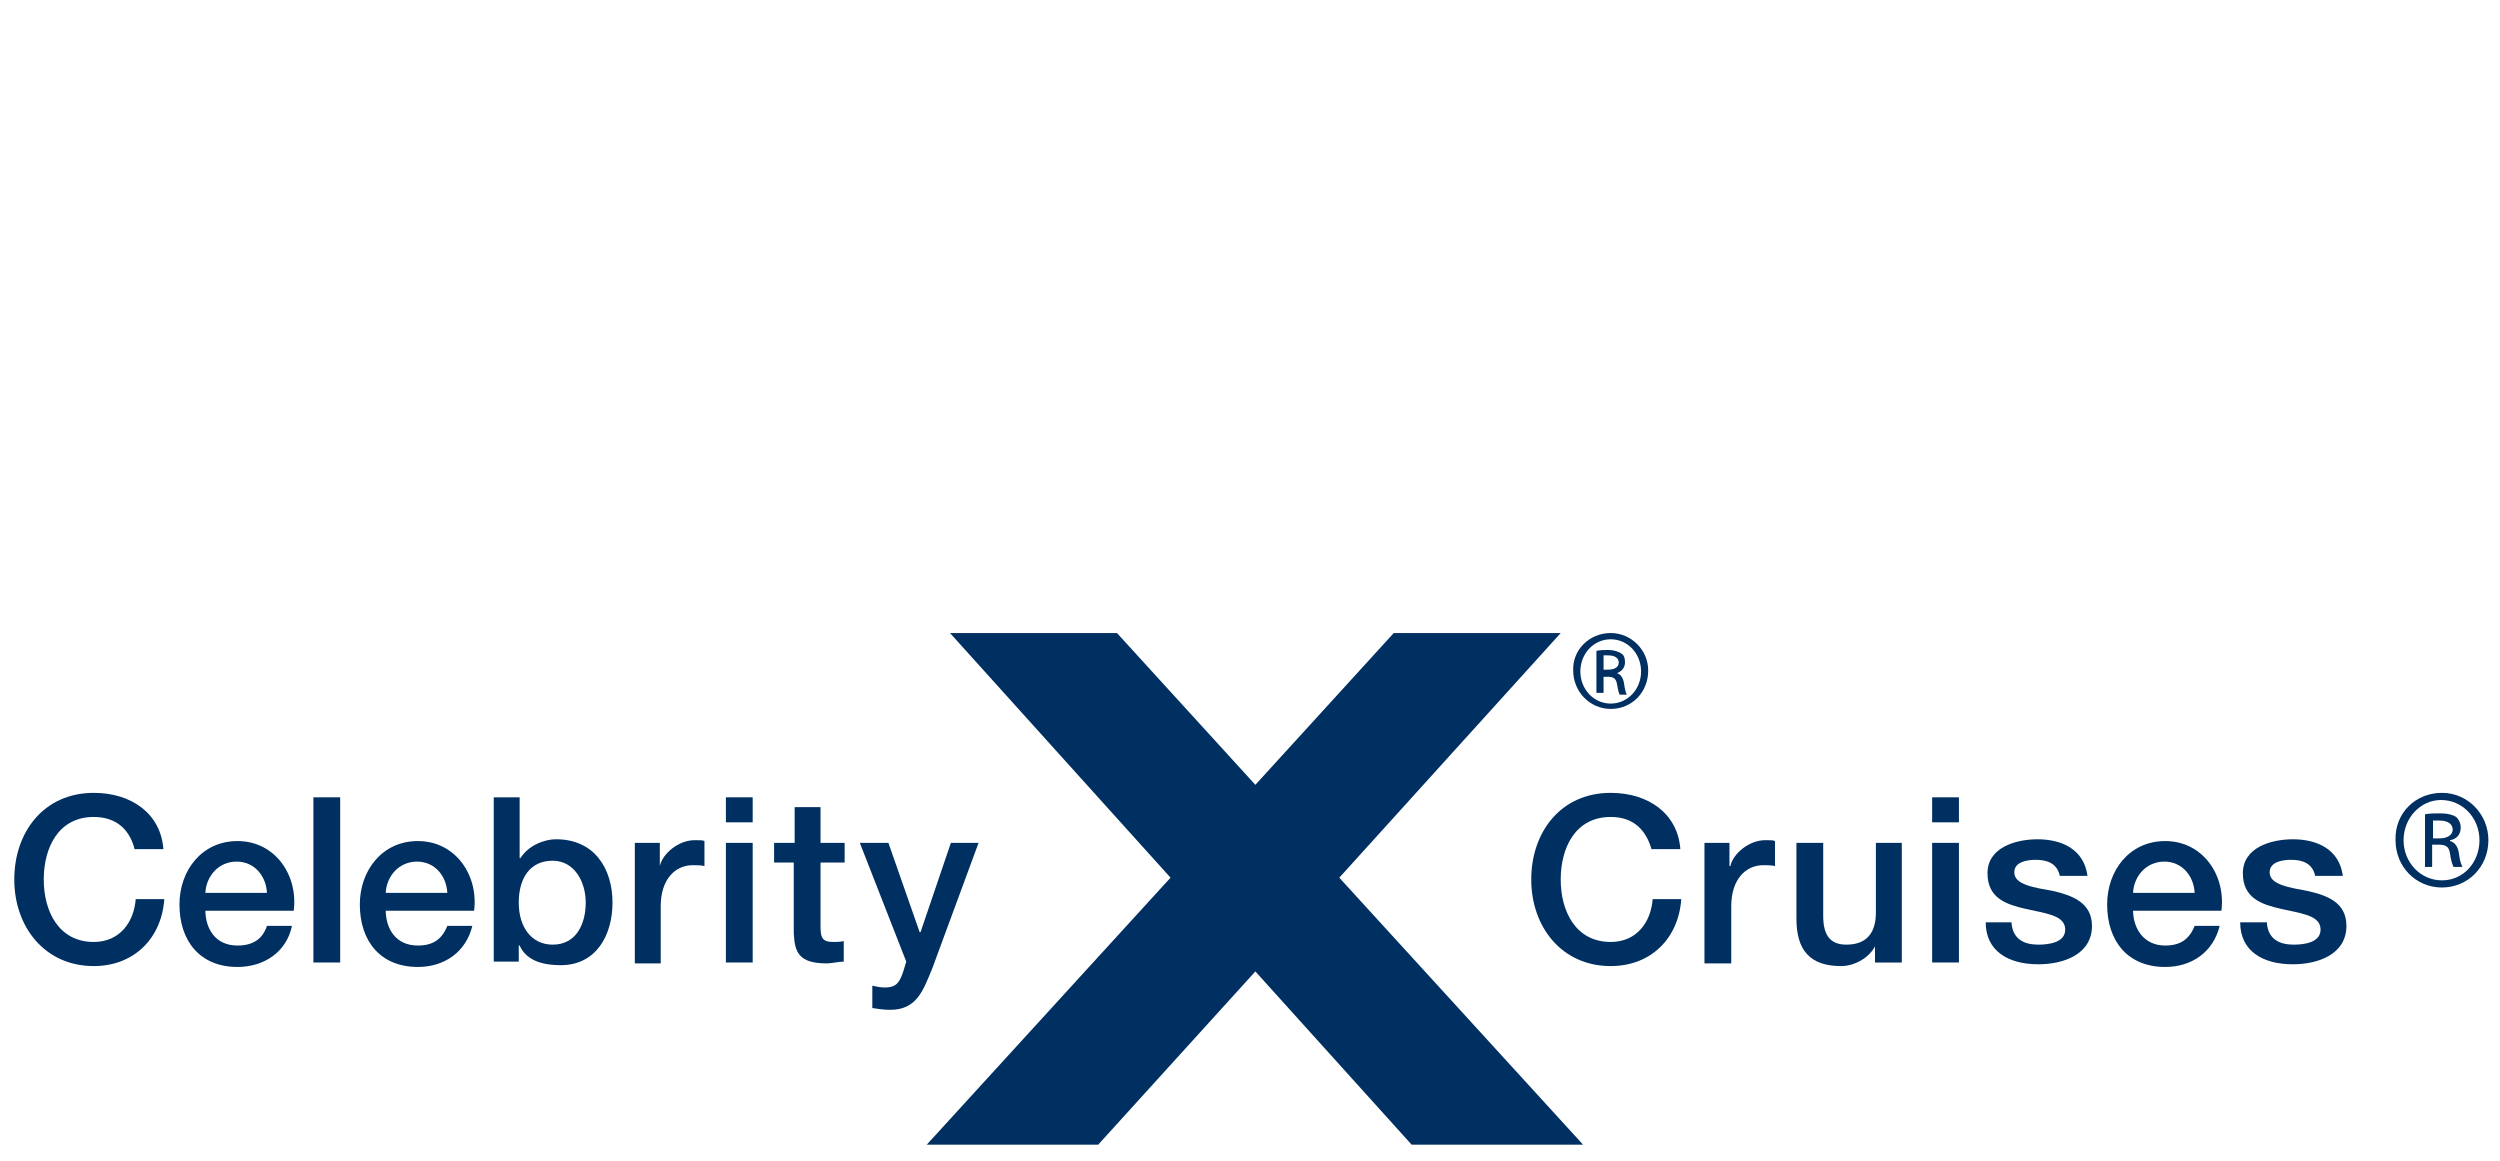 <?xml version="1.0" encoding="utf-8"?>
<!-- Generator: Adobe Illustrator 21.1.0, SVG Export Plug-In . SVG Version: 6.00 Build 0)  -->
<svg version="1.1" id="Layer_1" xmlns="http://www.w3.org/2000/svg" xmlns:xlink="http://www.w3.org/1999/xlink" x="0px" y="0px"
	 viewBox="0 0 280 130" style="enable-background:new 0 0 280 130;" xml:space="preserve">
<style type="text/css">
	.st0{fill:#002F62;}
</style>
<g>
	<g>
		<g>
			<g>
				<g>
					<g>
						<g>
							<g>
								<g>
									<path class="st0" d="M103.8,128.2l27.3-29.9l-24.7-27.4h18.7l15.5,17l15.5-17h18.7l-24.8,27.4l27.3,29.9h-19.2l-17.5-19.4
										L123,128.2H103.8z"/>
								</g>
							</g>
						</g>
					</g>
				</g>
				<g>
					<path class="st0" d="M273.5,88.8c2.9,0,5.2,2.4,5.2,5.3c0,3-2.3,5.3-5.2,5.3c-2.9,0-5.2-2.3-5.2-5.3
						C268.2,91.1,270.5,88.8,273.5,88.8L273.5,88.8z M273.4,89.6c-2.3,0-4.2,2-4.2,4.5c0,2.5,1.9,4.5,4.3,4.5c2.4,0,4.2-2,4.2-4.5
						C277.7,91.6,275.8,89.6,273.4,89.6L273.4,89.6z M272.5,97.1h-0.9v-5.9c0.5-0.1,1-0.1,1.7-0.1c0.9,0,1.5,0.2,1.8,0.4
						c0.3,0.3,0.5,0.7,0.5,1.2c0,0.8-0.5,1.3-1.2,1.4v0.1c0.5,0.1,0.9,0.6,1,1.4c0.1,0.9,0.3,1.3,0.4,1.5h-1
						c-0.1-0.2-0.3-0.7-0.4-1.5c-0.1-0.8-0.5-1-1.3-1h-0.7V97.1z M272.5,93.9h0.7c0.8,0,1.5-0.3,1.5-1c0-0.5-0.4-1-1.5-1
						c-0.3,0-0.5,0-0.7,0V93.9z"/>
				</g>
			</g>
			<g>
				<path class="st0" d="M15.1,95.2c-0.5-2.1-1.9-3.7-4.6-3.7c-4,0-5.6,3.5-5.6,7c0,3.6,1.7,7,5.6,7c2.9,0,4.5-2.2,4.7-4.8h3.2
					c-0.3,4.4-3.4,7.5-7.9,7.5c-5.5,0-8.9-4.4-8.9-9.7c0-5.3,3.3-9.7,8.9-9.7c4.2,0,7.5,2.3,7.8,6.3H15.1z"/>
				<path class="st0" d="M23,101.9c0,2.1,1.1,4,3.6,4c1.7,0,2.8-0.7,3.3-2.2h2.8c-0.6,2.9-3.1,4.6-6.1,4.6c-4.2,0-6.5-2.9-6.5-7
					c0-3.8,2.5-7.1,6.5-7.1c4.2,0,6.8,3.8,6.3,7.8H23z M29.9,100c-0.1-1.9-1.4-3.5-3.4-3.5c-2,0-3.4,1.6-3.5,3.5H29.9z"/>
				<path class="st0" d="M35.1,89.3h3v18.5h-3V89.3z"/>
				<path class="st0" d="M43.2,101.9c0,2.1,1.1,4,3.6,4c1.7,0,2.7-0.7,3.3-2.2h2.8c-0.7,2.9-3.1,4.6-6.1,4.6c-4.2,0-6.5-2.9-6.5-7
					c0-3.8,2.5-7.1,6.5-7.1c4.2,0,6.8,3.8,6.3,7.8H43.2z M50.1,100c-0.1-1.9-1.4-3.5-3.4-3.5c-2,0-3.4,1.6-3.5,3.5H50.1z"/>
				<path class="st0" d="M55.3,89.3h2.9v6.8h0.1c0.8-1.3,2.5-2.1,4-2.1c4.2,0,6.3,3.2,6.3,7.1c0,3.6-1.8,7-5.8,7
					c-1.8,0-3.8-0.4-4.6-2.2h-0.1v1.8h-2.8V89.3z M61.9,96.4c-2.5,0-3.8,1.9-3.8,4.7c0,2.7,1.4,4.7,3.8,4.7c2.7,0,3.7-2.4,3.7-4.7
					C65.6,98.7,64.3,96.4,61.9,96.4z"/>
				<path class="st0" d="M71.1,94.4h2.8V97h0c0.3-1.4,2.1-2.9,3.9-2.9c0.7,0,0.9,0,1.1,0.1V97c-0.4-0.1-0.9-0.1-1.3-0.1
					c-2,0-3.6,1.6-3.6,4.6v6.4h-2.9V94.4z"/>
				<path class="st0" d="M81.3,89.3h3v2.8h-3V89.3z M81.3,94.4h3v13.4h-3V94.4z"/>
				<path class="st0" d="M86.7,94.4H89v-4h2.9v4h2.7v2.2h-2.7v7.1c0,1.2,0.1,1.8,1.4,1.8c0.4,0,0.8,0,1.2-0.1v2.3
					c-0.6,0-1.3,0.2-1.9,0.2c-3.1,0-3.6-1.2-3.7-3.4v-7.9h-2.2V94.4z"/>
				<path class="st0" d="M96.3,94.4h3.2l3.5,10h0.1l3.4-10h3.1l-5.2,14.1c-1,2.4-1.7,4.6-4.7,4.6c-0.7,0-1.4-0.1-2-0.2v-2.5
					c0.5,0.1,0.9,0.2,1.4,0.2c1.4,0,1.7-0.7,2.1-1.9l0.3-1L96.3,94.4z"/>
				<path class="st0" d="M185,95.2c-0.6-2.1-1.9-3.7-4.6-3.7c-4,0-5.6,3.5-5.6,7c0,3.6,1.7,7,5.6,7c2.9,0,4.5-2.2,4.7-4.8h3.2
					c-0.3,4.4-3.4,7.5-7.9,7.5c-5.5,0-8.9-4.4-8.9-9.7c0-5.3,3.3-9.7,8.9-9.7c4.2,0,7.5,2.3,7.8,6.3H185z"/>
				<path class="st0" d="M190.9,94.4h2.8V97h0.1c0.3-1.4,2.1-2.9,3.9-2.9c0.7,0,0.9,0,1.1,0.1V97c-0.4-0.1-0.9-0.1-1.3-0.1
					c-2,0-3.6,1.6-3.6,4.6v6.4h-3V94.4z"/>
				<path class="st0" d="M212.9,107.8H210V106H210c-0.7,1.3-2.3,2.2-3.8,2.2c-3.5,0-5-1.8-5-5.3v-8.5h3v8.2c0,2.4,1,3.2,2.6,3.2
					c2.5,0,3.3-1.6,3.3-3.6v-7.8h2.9V107.8z"/>
				<path class="st0" d="M216.4,89.3h3v2.8h-3V89.3z M216.4,94.4h3v13.4h-3V94.4z"/>
				<path class="st0" d="M225.3,103.5c0.2,1.7,1.4,2.3,3,2.3c1.1,0,3.1-0.2,3-1.8c-0.1-1.5-2.2-1.7-4.4-2.2c-2.2-0.5-4.3-1.2-4.3-4
					c0-2.9,3.2-3.8,5.6-3.8c2.7,0,5.2,1.1,5.6,4.1h-3.1c-0.3-1.4-1.4-1.8-2.7-1.8c-0.9,0-2.4,0.2-2.4,1.4c0,1.4,2.2,1.7,4.4,2.1
					c2.1,0.5,4.3,1.3,4.3,3.9c0,3.2-3.2,4.3-6,4.3c-3.4,0-5.9-1.5-5.9-4.7H225.3z"/>
				<path class="st0" d="M238.9,101.9c0,2.1,1.2,4,3.6,4c1.7,0,2.7-0.7,3.3-2.2h2.8c-0.7,2.9-3.1,4.6-6.1,4.6c-4.2,0-6.5-2.9-6.5-7
					c0-3.8,2.5-7.1,6.5-7.1c4.2,0,6.8,3.8,6.3,7.8H238.9z M245.8,100c-0.1-1.9-1.4-3.5-3.4-3.5c-2,0-3.4,1.6-3.5,3.5H245.8z"/>
				<path class="st0" d="M253.9,103.5c0.2,1.7,1.4,2.3,3,2.3c1.1,0,3.1-0.2,3-1.8c-0.1-1.5-2.2-1.7-4.4-2.2c-2.2-0.5-4.3-1.2-4.3-4
					c0-2.9,3.2-3.8,5.6-3.8c2.7,0,5.2,1.1,5.6,4.1h-3.1c-0.3-1.4-1.4-1.8-2.7-1.8c-0.9,0-2.4,0.2-2.4,1.4c0,1.4,2.2,1.7,4.3,2.1
					c2.2,0.5,4.3,1.3,4.3,3.9c0,3.2-3.2,4.3-6,4.3c-3.4,0-5.9-1.5-5.9-4.7H253.9z"/>
			</g>
		</g>
		<g>
			<path class="st0" d="M180.4,70.9c2.3,0,4.2,1.9,4.2,4.2c0,2.4-1.8,4.3-4.2,4.3c-2.3,0-4.2-1.9-4.2-4.3
				C176.1,72.8,178,70.9,180.4,70.9L180.4,70.9z M180.4,71.6c-1.9,0-3.4,1.6-3.4,3.6c0,2,1.5,3.6,3.4,3.6c1.9,0,3.4-1.6,3.4-3.6
				C183.8,73.2,182.3,71.6,180.4,71.6L180.4,71.6z M179.6,77.6h-0.8v-4.7c0.4-0.1,0.8-0.1,1.3-0.1c0.7,0,1.2,0.2,1.5,0.4
				c0.3,0.2,0.4,0.5,0.4,1c0,0.6-0.4,1-0.9,1.2v0c0.4,0.1,0.7,0.5,0.8,1.2c0.1,0.7,0.2,1,0.3,1.2h-0.8c-0.1-0.2-0.2-0.6-0.3-1.2
				c-0.1-0.6-0.4-0.8-1-0.8h-0.5V77.6z M179.6,75h0.5c0.6,0,1.2-0.2,1.2-0.8c0-0.4-0.3-0.8-1.2-0.8c-0.2,0-0.4,0-0.5,0V75z"/>
		</g>
	</g>
</g>
</svg>
